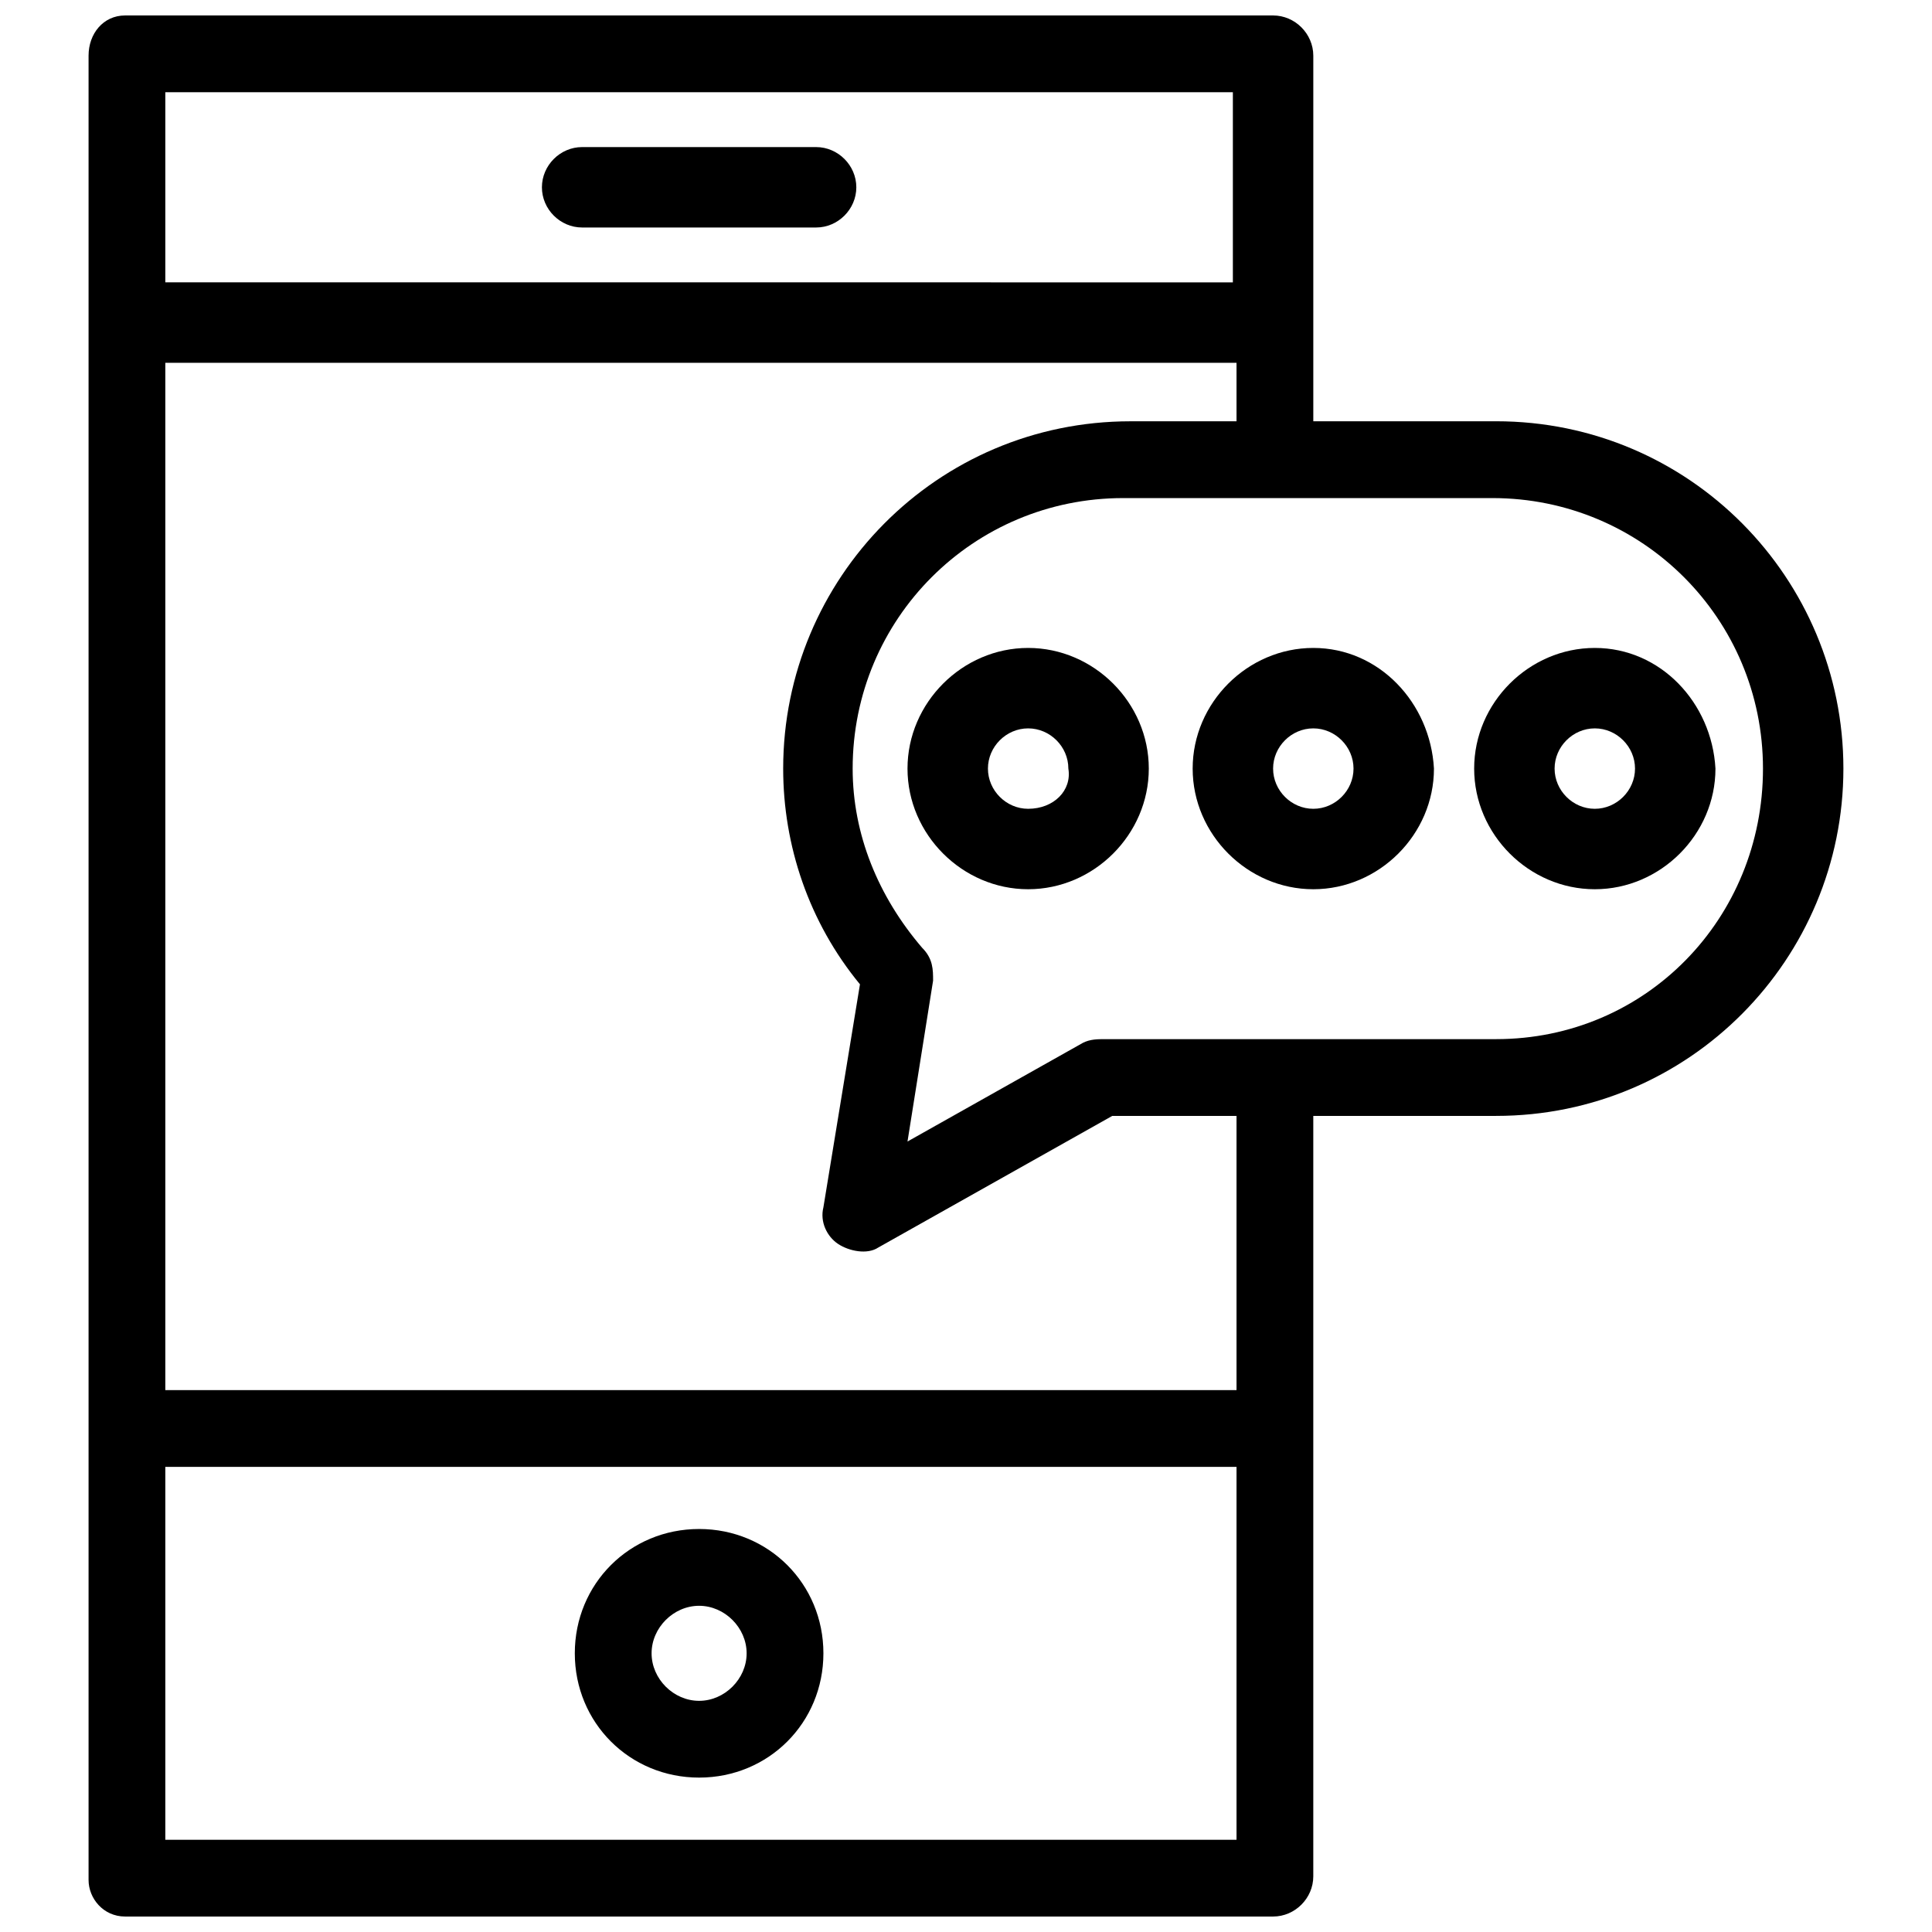 <?xml version="1.0" encoding="UTF-8"?>
<!-- Uploaded to: SVG Repo, www.svgrepo.com, Generator: SVG Repo Mixer Tools -->
<svg width="800px" height="800px" version="1.1" viewBox="144 144 512 512" xmlns="http://www.w3.org/2000/svg">
 <defs>
  <clipPath id="a">
   <path d="m167 148.09h466v503.81h-466z"/>
  </clipPath>
 </defs>
 <path d="m298.27 204.29h62.008c5.812 0 10.656-4.844 10.656-10.656s-4.844-10.656-10.656-10.656h-62.008c-5.812 0-10.656 4.844-10.656 10.656-0.004 5.812 4.84 10.656 10.656 10.656z"/>
 <path d="m329.27 549.2c-18.41 0-32.941 14.531-32.941 32.941 0 18.41 14.531 32.941 32.941 32.941 18.41 0 32.941-14.531 32.941-32.941 0-18.406-14.531-32.941-32.941-32.941zm0 45.539c-6.781 0-12.594-5.812-12.594-12.594s5.812-12.594 12.594-12.594 12.594 5.812 12.594 12.594c0.004 6.777-5.809 12.594-12.594 12.594z"/>
 <g clip-path="url(#a)">
  <path d="m540.48 255.64h-48.441v-96.887c-0.004-5.812-4.848-10.656-10.66-10.656h-304.22c-5.812 0-9.688 4.844-9.688 10.656v483.46c0 4.844 3.875 9.688 9.688 9.688h304.22c5.812 0 10.656-4.844 10.656-10.656v-201.52h48.441c51.352 0 92.043-41.66 92.043-92.043 0.004-50.379-40.691-92.043-92.039-92.043zm-69.758-87.195v50.383l-282.91-0.004v-50.379zm-282.91 463.12v-98.824h283.88v98.824zm282.91-119.17h-282.91v-272.25h283.88v15.5h-28.098c-51.352 0-92.043 41.66-92.043 92.043 0 20.348 6.781 40.691 20.348 57.164l-9.688 59.102c-0.969 3.875 0.969 7.75 3.875 9.688s7.75 2.906 10.656 0.969l62.008-34.879h4.844 28.098v72.664zm69.758-93.012h-97.855-5.812c-1.938 0-3.875 0-5.812 0.969l-46.504 26.16 6.781-42.629c0-2.906 0-5.812-2.906-8.719-11.625-13.562-18.41-30.035-18.41-47.473 0-39.723 31.973-71.695 71.695-71.695h97.855c39.723 0 71.695 31.973 71.695 71.695 0 39.719-31.004 71.691-70.727 71.691z"/>
 </g>
 <path d="m416.47 315.71c-17.441 0-31.973 14.531-31.973 31.973 0 17.441 14.531 31.973 31.973 31.973s31.973-14.531 31.973-31.973c0-17.438-14.531-31.973-31.973-31.973zm0 42.629c-5.812 0-10.656-4.844-10.656-10.656s4.844-10.656 10.656-10.656 10.656 4.844 10.656 10.656c0.969 5.812-3.875 10.656-10.656 10.656z"/>
 <path d="m492.04 315.71c-17.441 0-31.973 14.531-31.973 31.973 0 17.441 14.531 31.973 31.973 31.973 17.441 0 31.973-14.531 31.973-31.973-0.969-17.438-14.531-31.973-31.973-31.973zm0 42.629c-5.812 0-10.656-4.844-10.656-10.656s4.844-10.656 10.656-10.656 10.656 4.844 10.656 10.656c0.004 5.812-4.84 10.656-10.656 10.656z"/>
 <path d="m566.64 315.71c-17.441 0-31.973 14.531-31.973 31.973 0 17.441 14.531 31.973 31.973 31.973 17.441 0 31.973-14.531 31.973-31.973-0.969-17.438-14.535-31.973-31.973-31.973zm0 42.629c-5.812 0-10.656-4.844-10.656-10.656s4.844-10.656 10.656-10.656 10.656 4.844 10.656 10.656-4.844 10.656-10.656 10.656z"/>
</svg>